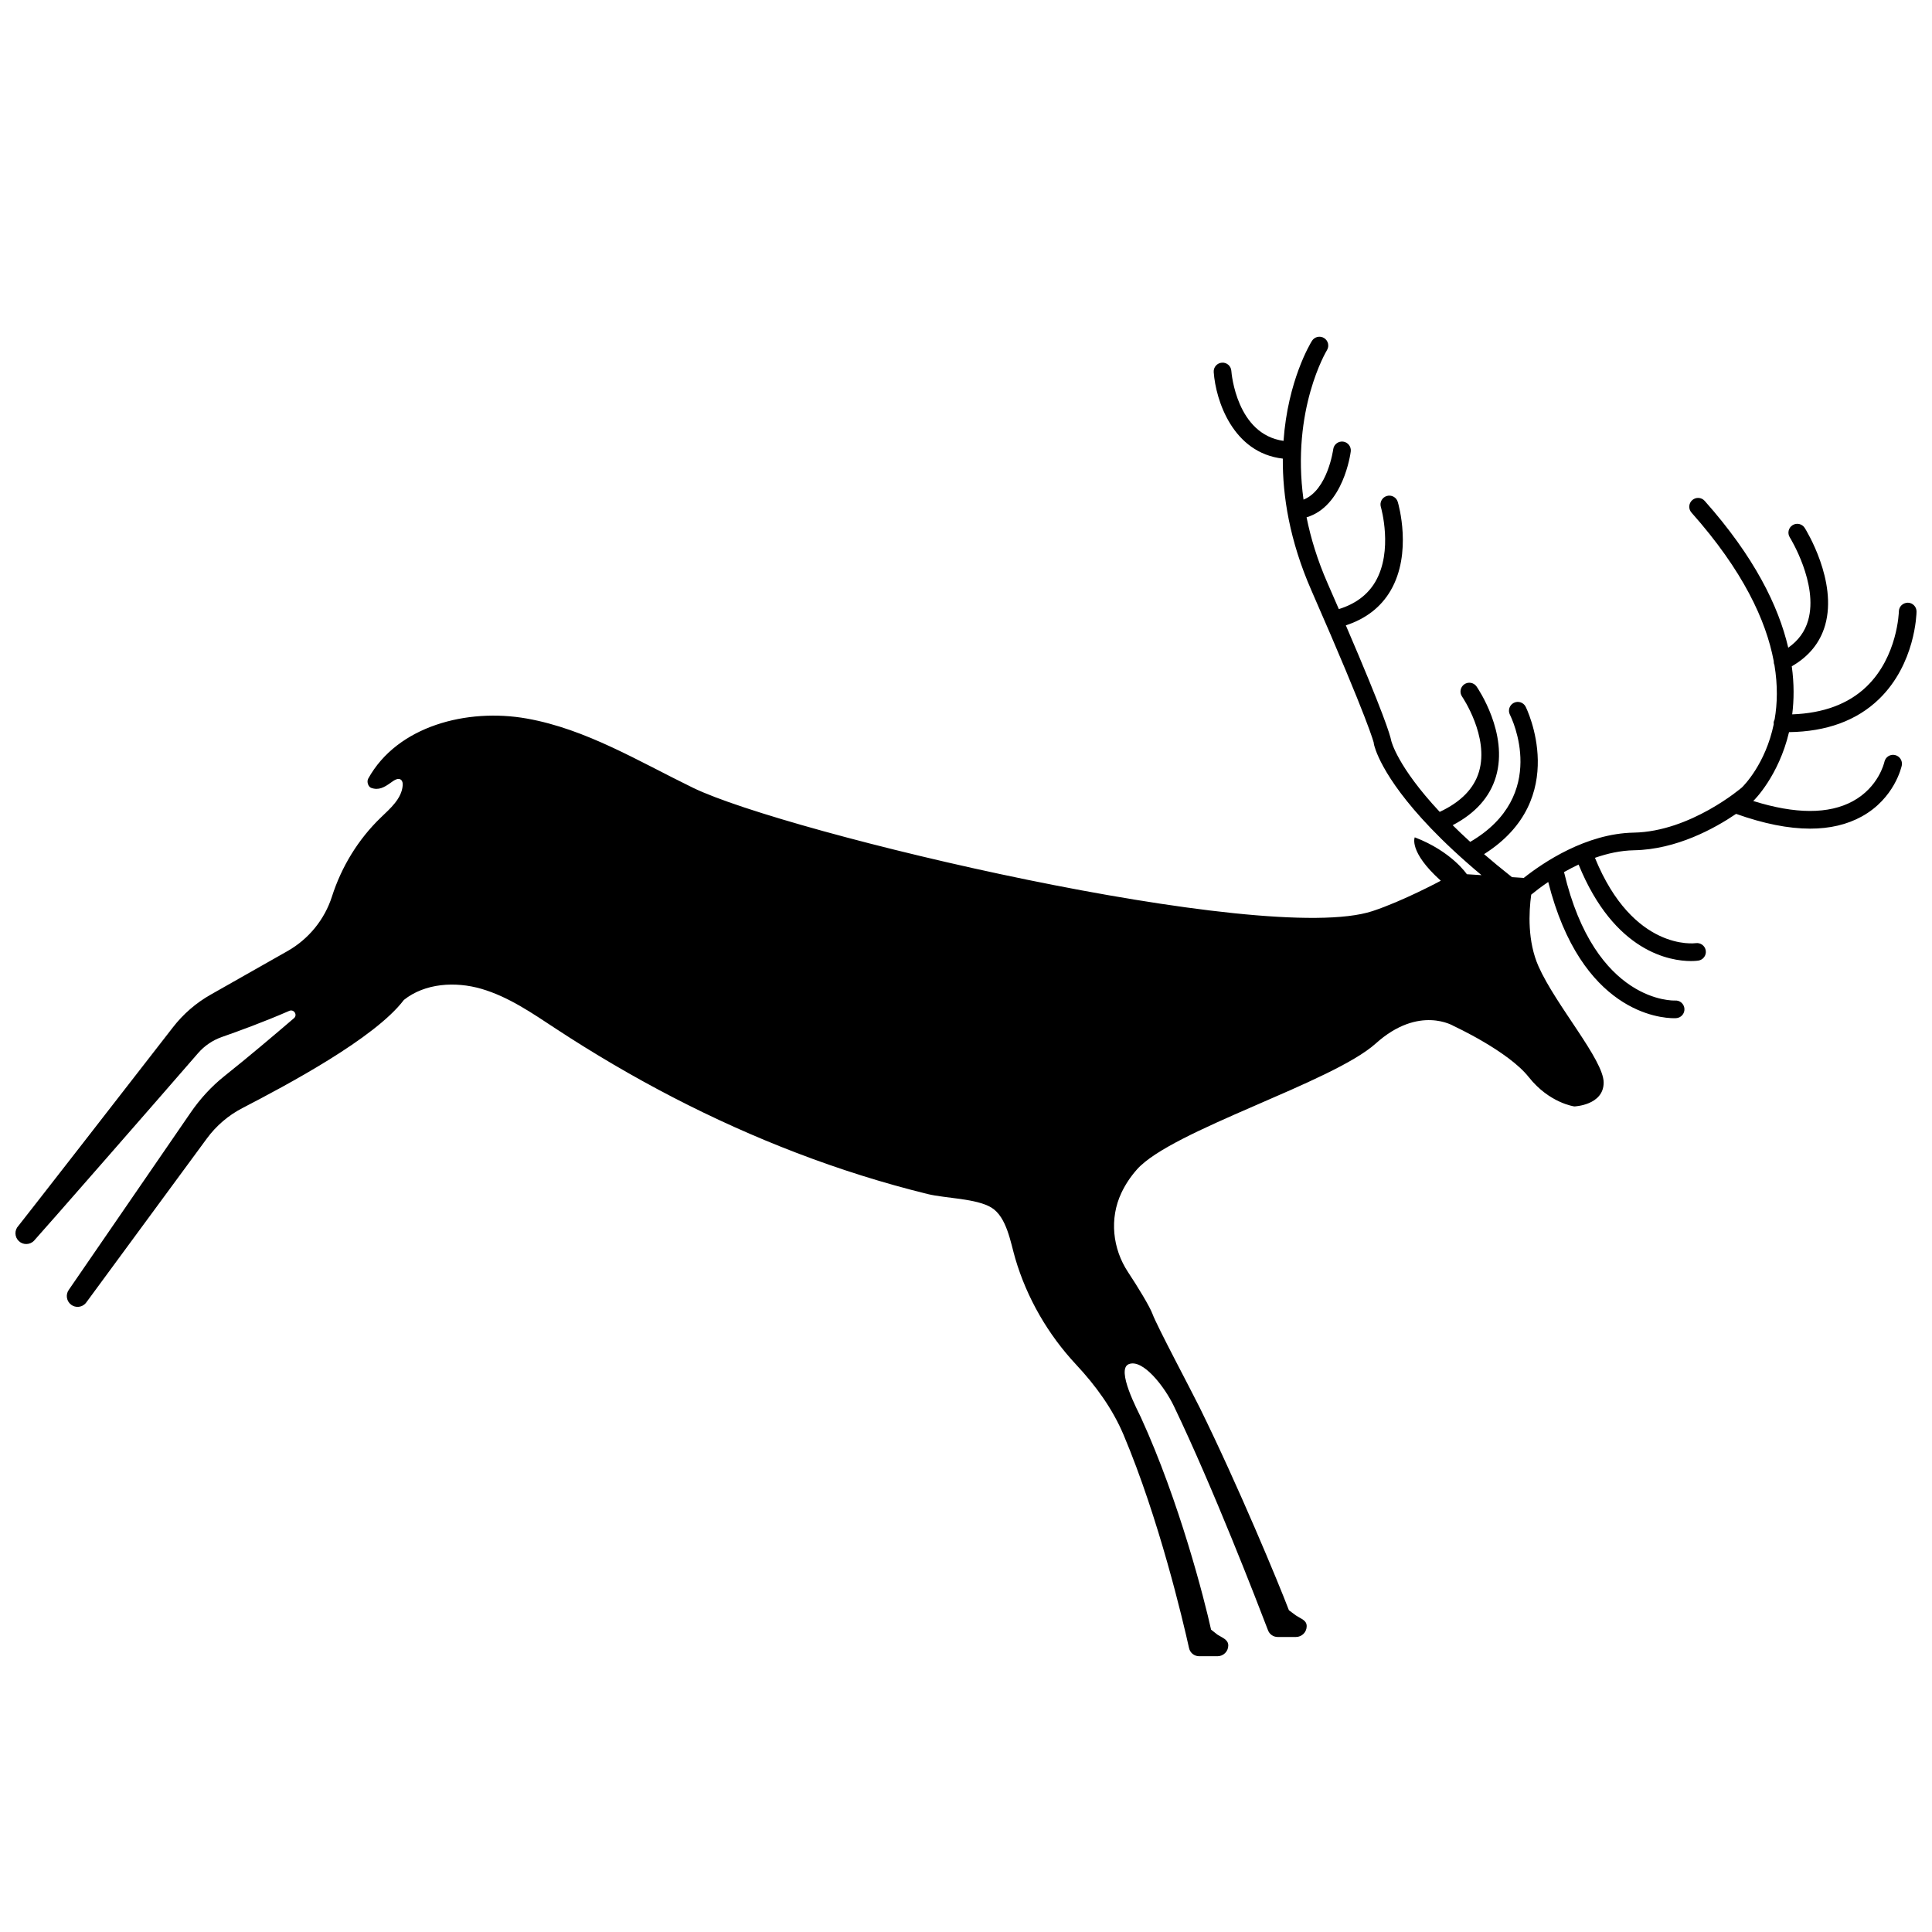 <?xml version="1.0" encoding="UTF-8"?>
<!-- Uploaded to: SVG Repo, www.svgrepo.com, Generator: SVG Repo Mixer Tools -->
<svg width="800px" height="800px" version="1.1" viewBox="144 144 512 512" xmlns="http://www.w3.org/2000/svg">
 <defs>
  <clipPath id="a">
   <path d="m148.09 233h503.81v350h-503.81z"/>
  </clipPath>
 </defs>
 <g clip-path="url(#a)">
  <path d="m646.17 344.09c-1.254-0.273-2.5 0.531-2.777 1.793-0.059 0.273-1.543 6.715-8.355 10.434-6.391 3.488-15.277 3.449-26.426-0.051 0.055-0.047 0.129-0.109 0.152-0.129 0.145-0.137 6.602-6.516 9.348-18.113 9.93-0.133 17.949-3.055 23.832-8.746 9.668-9.348 9.949-22.629 9.957-23.191 0.016-1.289-1.016-2.348-2.305-2.367-1.32 0.031-2.352 1.012-2.375 2.301-0.004 0.117-0.297 11.961-8.566 19.926-4.816 4.637-11.473 7.07-19.699 7.367 0.48-3.812 0.531-8.062-0.117-12.738 4.539-2.606 7.519-6.266 8.848-10.918 3.312-11.637-5.051-25.176-5.41-25.746-0.688-1.094-2.133-1.43-3.227-0.738-1.094 0.688-1.426 2.129-0.738 3.227 0.078 0.121 7.621 12.32 4.871 21.98-0.852 2.992-2.598 5.383-5.281 7.266-2.566-11.035-8.98-24.09-22.145-38.91-0.855-0.965-2.332-1.055-3.301-0.195-0.965 0.859-1.055 2.336-0.195 3.301 13.695 15.418 19.77 28.602 21.793 39.352-0.012 0.344 0.035 0.691 0.188 1.023 0.91 5.465 0.77 10.27 0.059 14.402-0.156 0.316-0.27 0.66-0.273 1.039 0 0.078 0.035 0.145 0.039 0.219-2.176 10.547-7.961 16.34-8.445 16.809-0.137 0.117-13.617 11.691-28.672 11.969-12.633 0.234-23.984 7.922-29.137 12l-3.125-0.203c-2.684-2.117-5.141-4.148-7.398-6.098 23.152-14.617 11.148-38.82 11.02-39.074-0.586-1.148-1.996-1.602-3.144-1.016-1.148 0.586-1.605 1.992-1.023 3.144 0.449 0.887 10.508 21.41-10.52 33.695-1.684-1.535-3.227-3.004-4.652-4.418 6.008-3.141 9.867-7.449 11.465-12.859 3.383-11.461-4.781-23.391-5.129-23.895-0.738-1.062-2.195-1.324-3.254-0.586-1.062 0.734-1.324 2.191-0.59 3.254 0.074 0.105 7.238 10.625 4.481 19.922-1.328 4.473-4.844 8.035-10.406 10.633-11.277-12.066-12.832-18.789-12.848-18.867l-0.004-0.008c-0.262-1.461-2.031-7.309-12.023-30.555 5.301-1.734 9.281-4.809 11.848-9.188 5.844-9.977 2.078-22.977 1.914-23.523-0.367-1.238-1.668-1.941-2.906-1.574-1.238 0.367-1.945 1.668-1.578 2.906 0.035 0.117 3.344 11.641-1.477 19.848-2.023 3.445-5.269 5.867-9.66 7.223-0.938-2.16-1.926-4.438-2.992-6.867-2.695-6.148-4.457-11.988-5.559-17.457 9.738-2.887 11.629-16.809 11.711-17.449 0.16-1.281-0.746-2.449-2.027-2.613-1.266-0.16-2.453 0.742-2.617 2.023-0.016 0.121-1.492 10.84-7.875 13.352-3.289-23.832 6.086-39.398 6.207-39.598 0.68-1.098 0.344-2.539-0.75-3.219-1.094-0.68-2.535-0.348-3.219 0.742-0.418 0.668-6.394 10.512-7.535 26.504-12.41-1.727-13.781-17.84-13.832-18.562-0.098-1.289-1.211-2.266-2.504-2.16-1.289 0.094-2.254 1.211-2.164 2.5 0.539 7.543 5.098 21.418 18.312 22.926-0.074 9.871 1.781 21.691 7.562 34.891 15.469 35.305 16.512 40.383 16.531 40.383l0.035 0.316c0.082 0.453 1.715 8.391 15.07 22.328 0.016 0.02 0.031 0.035 0.047 0.051 3.57 3.723 7.981 7.871 13.41 12.418l-3.883-0.25s-4.027-6.039-13.805-9.777c0 0-1.727 3.738 6.902 11.504 0 0-10.051 5.398-18.117 8.051-28.676 9.426-155.53-20.75-180.04-32.676-14.379-6.996-28.367-15.578-44.113-18.367-15.742-2.789-34.262 1.953-41.988 15.953-0.461 0.895 0.082 2.164 0.758 2.414 2.008 0.742 3.492-0.113 5.231-1.359 0.828-0.594 1.926-1.406 2.715-0.758 0.426 0.352 0.488 0.98 0.438 1.531-0.297 3.496-3.281 6.043-5.809 8.48-5.965 5.746-10.402 13.012-12.926 20.895-1.961 6.129-6.168 11.281-11.762 14.465-7.492 4.266-15.215 8.637-20.34 11.531-3.918 2.215-7.32 5.156-10.074 8.715-11.074 14.297-40.621 52.262-40.918 52.574-1.09 1.141-1.047 2.949 0.094 4.035 0.555 0.531 1.262 0.793 1.973 0.793 0.754 0 1.504-0.297 2.066-0.883 1.281-1.34 33.906-38.645 43.457-49.684 1.715-1.98 3.891-3.453 6.367-4.316 4.125-1.438 11.055-3.957 17.809-6.906 1.238-0.539 2.277 1.066 1.25 1.945-5.617 4.805-11.902 10.137-18.43 15.34-3.445 2.746-6.438 6.023-8.934 9.652l-32.305 46.992c-0.914 1.285-0.609 3.066 0.676 3.981 0.5 0.355 1.078 0.527 1.652 0.527 0.895 0 1.773-0.418 2.332-1.203l31.934-43.422c2.473-3.363 5.672-6.109 9.375-8.031 11.797-6.121 35.145-18.516 42.828-28.676 5.578-4.453 13.629-4.957 20.539-2.949 7.223 2.102 13.52 6.484 19.809 10.613 20.027 13.145 41.383 24.316 63.766 32.879 11.336 4.336 22.934 8.004 34.723 10.898 4.648 1.141 12.91 1.148 16.887 3.598 4.055 2.496 5.066 9.266 6.293 13.445 3.074 10.48 8.684 20.176 16.137 28.152 5.176 5.543 9.66 11.688 12.602 18.676 9.379 22.289 15.633 48.848 17.328 56.469 0.281 1.258 1.391 2.141 2.684 2.141h4.852c1.578 0 2.856-1.277 2.856-2.856 0-1.578-1.641-2.066-2.856-2.856l-1.703-1.336c-1.754-7.969-8.398-33.965-18.551-56.148l-0.004-0.012c-0.824-1.801-6.719-12.801-3.258-14.195 3.711-1.496 9.48 5.938 11.973 11.152 10.438 21.746 22.066 51.871 24.938 59.395 0.406 1.066 1.426 1.754 2.566 1.754h4.82c1.578 0 2.856-1.277 2.856-2.856s-1.398-1.883-2.856-2.856l-1.852-1.367c-2.766-7.273-13.438-32.98-23.637-53.691-2.258-4.586-11.309-21.555-12.535-24.875-0.715-1.934-3.793-7.004-6.465-11.047-4.117-6.227-4.953-14.184-1.785-20.945 0.977-2.082 2.324-4.211 4.164-6.285 9.203-10.352 51.766-23.008 63.27-33.359 11.504-10.352 20.707-4.602 20.707-4.602s14.379 6.613 19.844 13.516c5.465 6.902 12.078 7.766 12.078 7.766s7.766-0.289 7.766-6.328c0-6.039-12.652-20.418-17.254-30.77-2.957-6.652-2.586-14.359-1.945-19.027 1.062-0.871 2.602-2.062 4.508-3.359 8.73 34.531 29.652 36.105 33.371 36.105 0.281 0 0.465-0.008 0.535-0.016 1.289-0.078 2.269-1.188 2.191-2.477-0.078-1.289-1.172-2.285-2.477-2.191-0.219 0.008-21.184 0.867-29.43-34.039 1.211-0.691 2.504-1.363 3.859-2 9.504 23.34 24.414 25.574 29.77 25.574 1.125 0 1.828-0.098 1.977-0.121 1.277-0.199 2.152-1.395 1.953-2.668-0.199-1.277-1.402-2.141-2.668-1.953-0.18 0.027-16.566 2.238-26.699-22.613 3.273-1.148 6.785-1.938 10.375-2.004 11.266-0.211 21.379-5.805 27.027-9.645 7.297 2.598 13.855 3.914 19.613 3.914 5.234 0 9.812-1.074 13.707-3.227 8.68-4.793 10.52-13.164 10.594-13.516 0.246-1.262-0.559-2.492-1.816-2.762z"/>
 </g>
</svg>